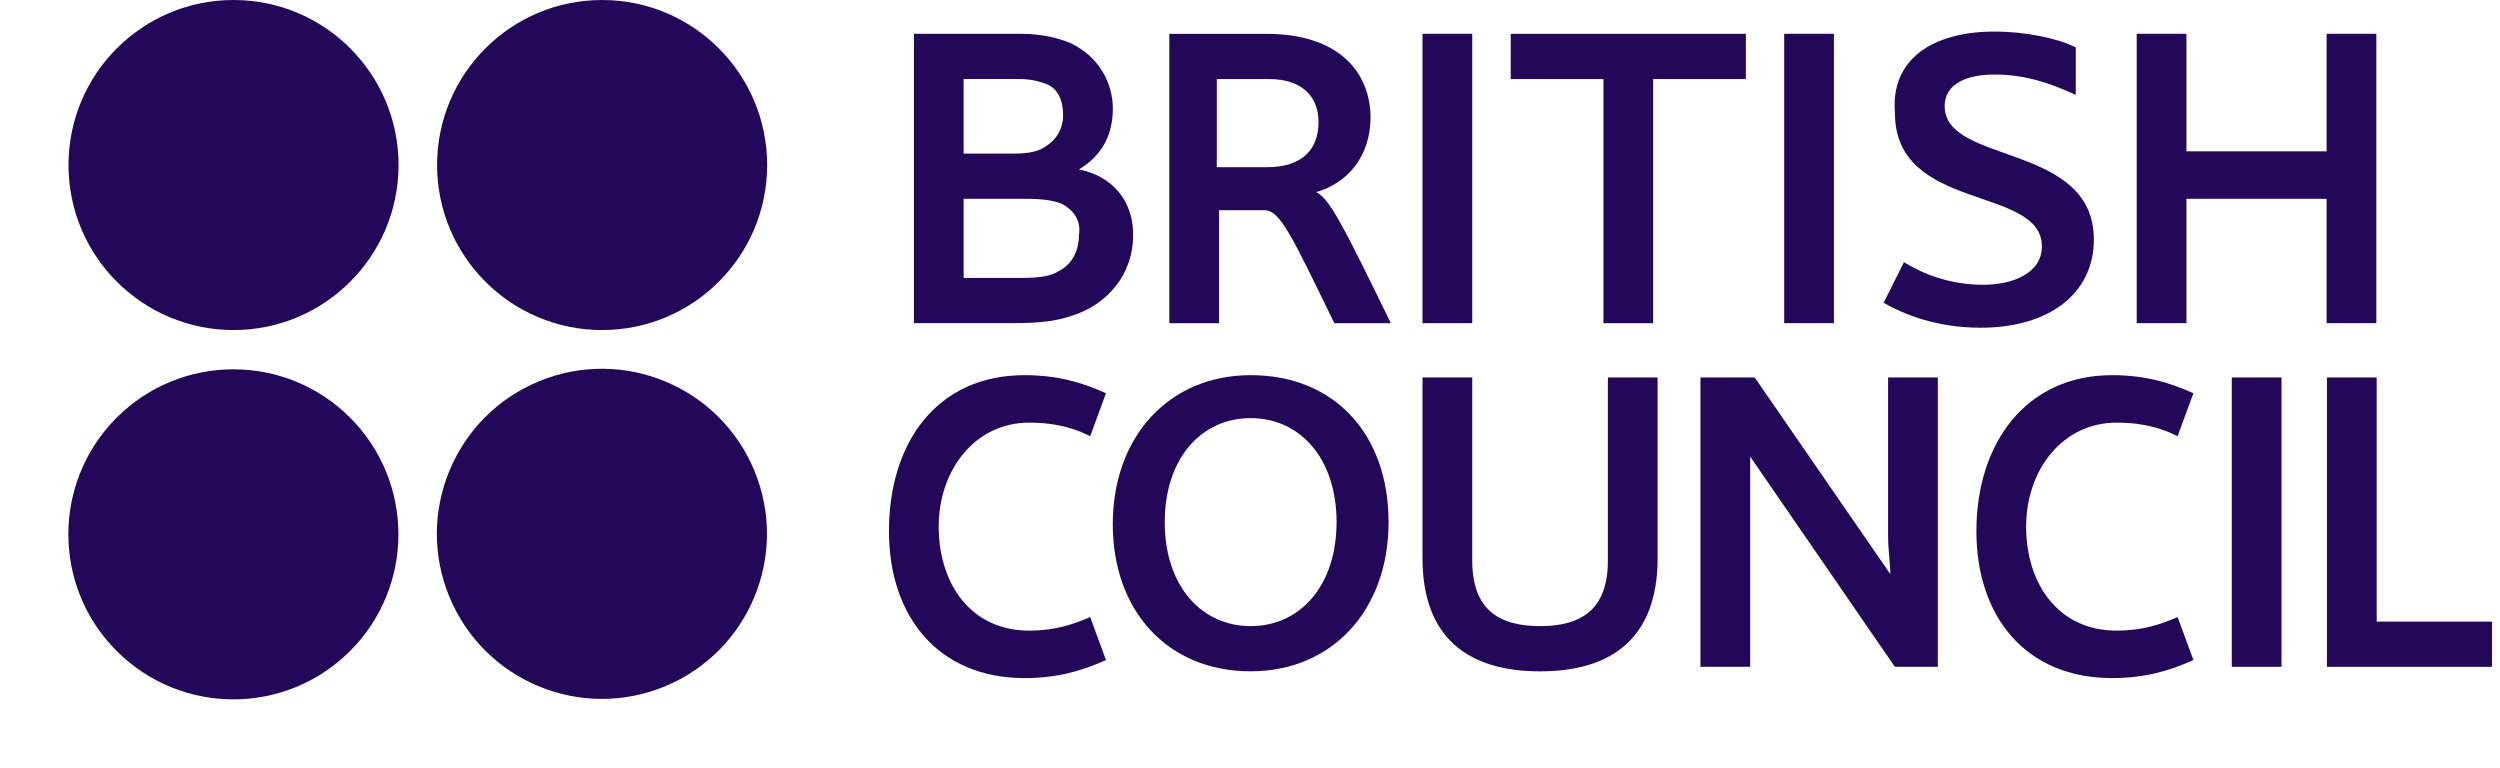 <svg width="254" height="78" viewBox="0 0 254 78" fill="none" xmlns="http://www.w3.org/2000/svg">
<path d="M92.853 32.832V3.433H103.649C105.945 3.433 107.553 3.892 108.701 4.351C111.687 5.729 113.065 8.486 113.065 11.012C113.065 13.768 111.917 15.835 109.62 17.213C113.065 17.902 115.133 20.429 115.133 23.874C115.133 27.779 112.606 30.994 108.701 32.143C107.323 32.602 105.716 32.832 102.959 32.832H92.853ZM106.175 8.486C105.486 8.256 104.797 8.026 103.419 8.026H97.906V15.606H102.959C104.567 15.606 105.486 15.376 106.175 14.917C107.323 14.228 108.012 13.079 108.012 11.701C108.012 10.323 107.553 8.945 106.175 8.486ZM107.783 20.659C107.094 20.429 106.175 20.199 104.338 20.199H97.906V28.238H103.878C105.716 28.238 106.864 28.009 107.553 27.549C108.931 26.86 109.62 25.482 109.62 23.874C109.85 22.496 109.161 21.348 107.783 20.659Z" fill="#23085A"/>
<path d="M149.58 3.433H144.527V32.832H149.58V3.433Z" fill="#23085A"/>
<path d="M186.326 3.433H181.273V32.832H186.326V3.433Z" fill="#23085A"/>
<path d="M202.63 3.208C205.846 3.208 209.061 3.897 210.899 4.816V9.639C208.372 8.491 205.846 7.572 202.63 7.572C199.874 7.572 197.577 8.491 197.577 10.787C197.577 16.759 212.736 14.462 212.736 24.339C212.736 29.851 208.143 33.296 201.252 33.296C196.659 33.296 193.443 31.918 191.376 30.77L193.443 26.636C195.281 27.784 198.037 28.932 201.482 28.932C204.468 28.932 207.454 27.784 207.454 25.028C207.454 18.826 192.524 21.582 192.524 11.476C192.065 5.964 196.429 3.208 202.63 3.208Z" fill="#23085A"/>
<path d="M236.383 32.832V20.199H222.143V32.832H217.09V3.433H222.143V15.376H236.383V3.433H241.436V32.832H236.383Z" fill="#23085A"/>
<path d="M104.1 38.117C107.316 38.117 109.842 38.806 112.369 39.955L110.761 44.319C109.383 43.63 107.545 42.941 104.56 42.941C99.047 42.941 95.372 47.764 95.372 53.506C95.372 59.248 98.588 64.071 104.56 64.071C107.316 64.071 109.153 63.382 110.761 62.693L112.369 67.057C109.842 68.205 107.316 68.894 104.1 68.894C95.372 68.894 90.319 62.693 90.319 53.965C90.319 45.008 95.143 38.117 104.1 38.117Z" fill="#23085A"/>
<path d="M214.583 38.117C217.798 38.117 220.325 38.806 222.851 39.955L221.243 44.319C219.865 43.63 218.028 42.941 215.042 42.941C209.53 42.941 205.855 47.764 205.855 53.506C205.855 59.248 209.07 64.071 215.042 64.071C217.798 64.071 219.636 63.382 221.243 62.693L222.851 67.057C220.325 68.205 217.798 68.894 214.583 68.894C205.855 68.894 200.802 62.693 200.802 53.965C200.802 45.008 205.855 38.117 214.583 38.117Z" fill="#23085A"/>
<path d="M141.078 53.046C141.078 62.004 135.336 68.205 127.067 68.205C118.569 68.205 113.057 62.004 113.057 53.276C113.057 44.319 118.799 38.117 127.067 38.117C135.565 38.117 141.078 44.089 141.078 53.046ZM135.795 53.046C135.795 46.615 132.12 42.481 127.067 42.481C122.014 42.481 118.339 46.615 118.339 53.046C118.339 59.477 122.014 63.612 127.067 63.612C132.12 63.612 135.795 59.477 135.795 53.046Z" fill="#23085A"/>
<path d="M144.527 56.724V38.35H149.58V56.954C149.58 61.777 152.107 63.614 156.471 63.614C160.835 63.614 163.361 61.777 163.361 56.954V38.35H168.414V56.724C168.414 64.763 163.821 68.208 156.471 68.208C149.121 68.208 144.527 64.763 144.527 56.724Z" fill="#23085A"/>
<path d="M177.819 46.388C177.819 47.307 177.819 48.915 177.819 50.293V67.749H172.766V38.35H178.278L192.059 58.332C192.059 57.413 191.829 55.805 191.829 54.427V38.35H196.882V67.749H192.518L177.819 46.388Z" fill="#23085A"/>
<path d="M231.801 38.35H226.748V67.749H231.801V38.35Z" fill="#23085A"/>
<path d="M236.418 67.749V38.35H241.471V63.155H253.185V67.749H236.418Z" fill="#23085A"/>
<path d="M177.378 3.438H153.491V8.031H162.908V32.837H167.961V8.031H177.378V3.438Z" fill="#23085A"/>
<path d="M135.569 32.837C131.205 23.879 130.057 21.353 128.449 21.353H123.856V32.837H118.803V3.438H128.679C136.258 3.438 139.244 7.572 139.244 11.936C139.244 15.84 136.948 18.596 133.732 19.515C135.11 20.204 136.488 22.96 141.311 32.837H135.569ZM128.909 8.031H123.626V16.989H128.679C132.354 16.989 133.962 15.151 133.962 12.395C133.962 9.869 132.354 8.031 128.909 8.031Z" fill="#23085A"/>
<path d="M61.175 33.533C70.435 33.533 77.942 26.027 77.942 16.767C77.942 7.507 70.435 0 61.175 0C51.915 0 44.408 7.507 44.408 16.767C44.408 26.027 51.915 33.533 61.175 33.533Z" fill="#23085A"/>
<path d="M23.727 33.533C32.987 33.533 40.493 26.027 40.493 16.767C40.493 7.507 32.987 0 23.727 0C14.467 0 6.96 7.507 6.96 16.767C6.96 26.027 14.467 33.533 23.727 33.533Z" fill="#23085A"/>
<path d="M67.571 69.728C76.126 66.184 80.189 56.376 76.645 47.821C73.101 39.265 63.293 35.203 54.738 38.746C46.182 42.29 42.12 52.099 45.664 60.654C49.208 69.209 59.016 73.272 67.571 69.728Z" fill="#23085A"/>
<path d="M35.567 66.144C42.115 59.596 42.115 48.98 35.567 42.432C29.02 35.885 18.404 35.885 11.856 42.432C5.308 48.98 5.308 59.596 11.856 66.144C18.404 72.692 29.02 72.692 35.567 66.144Z" fill="#23085A"/>
</svg>
